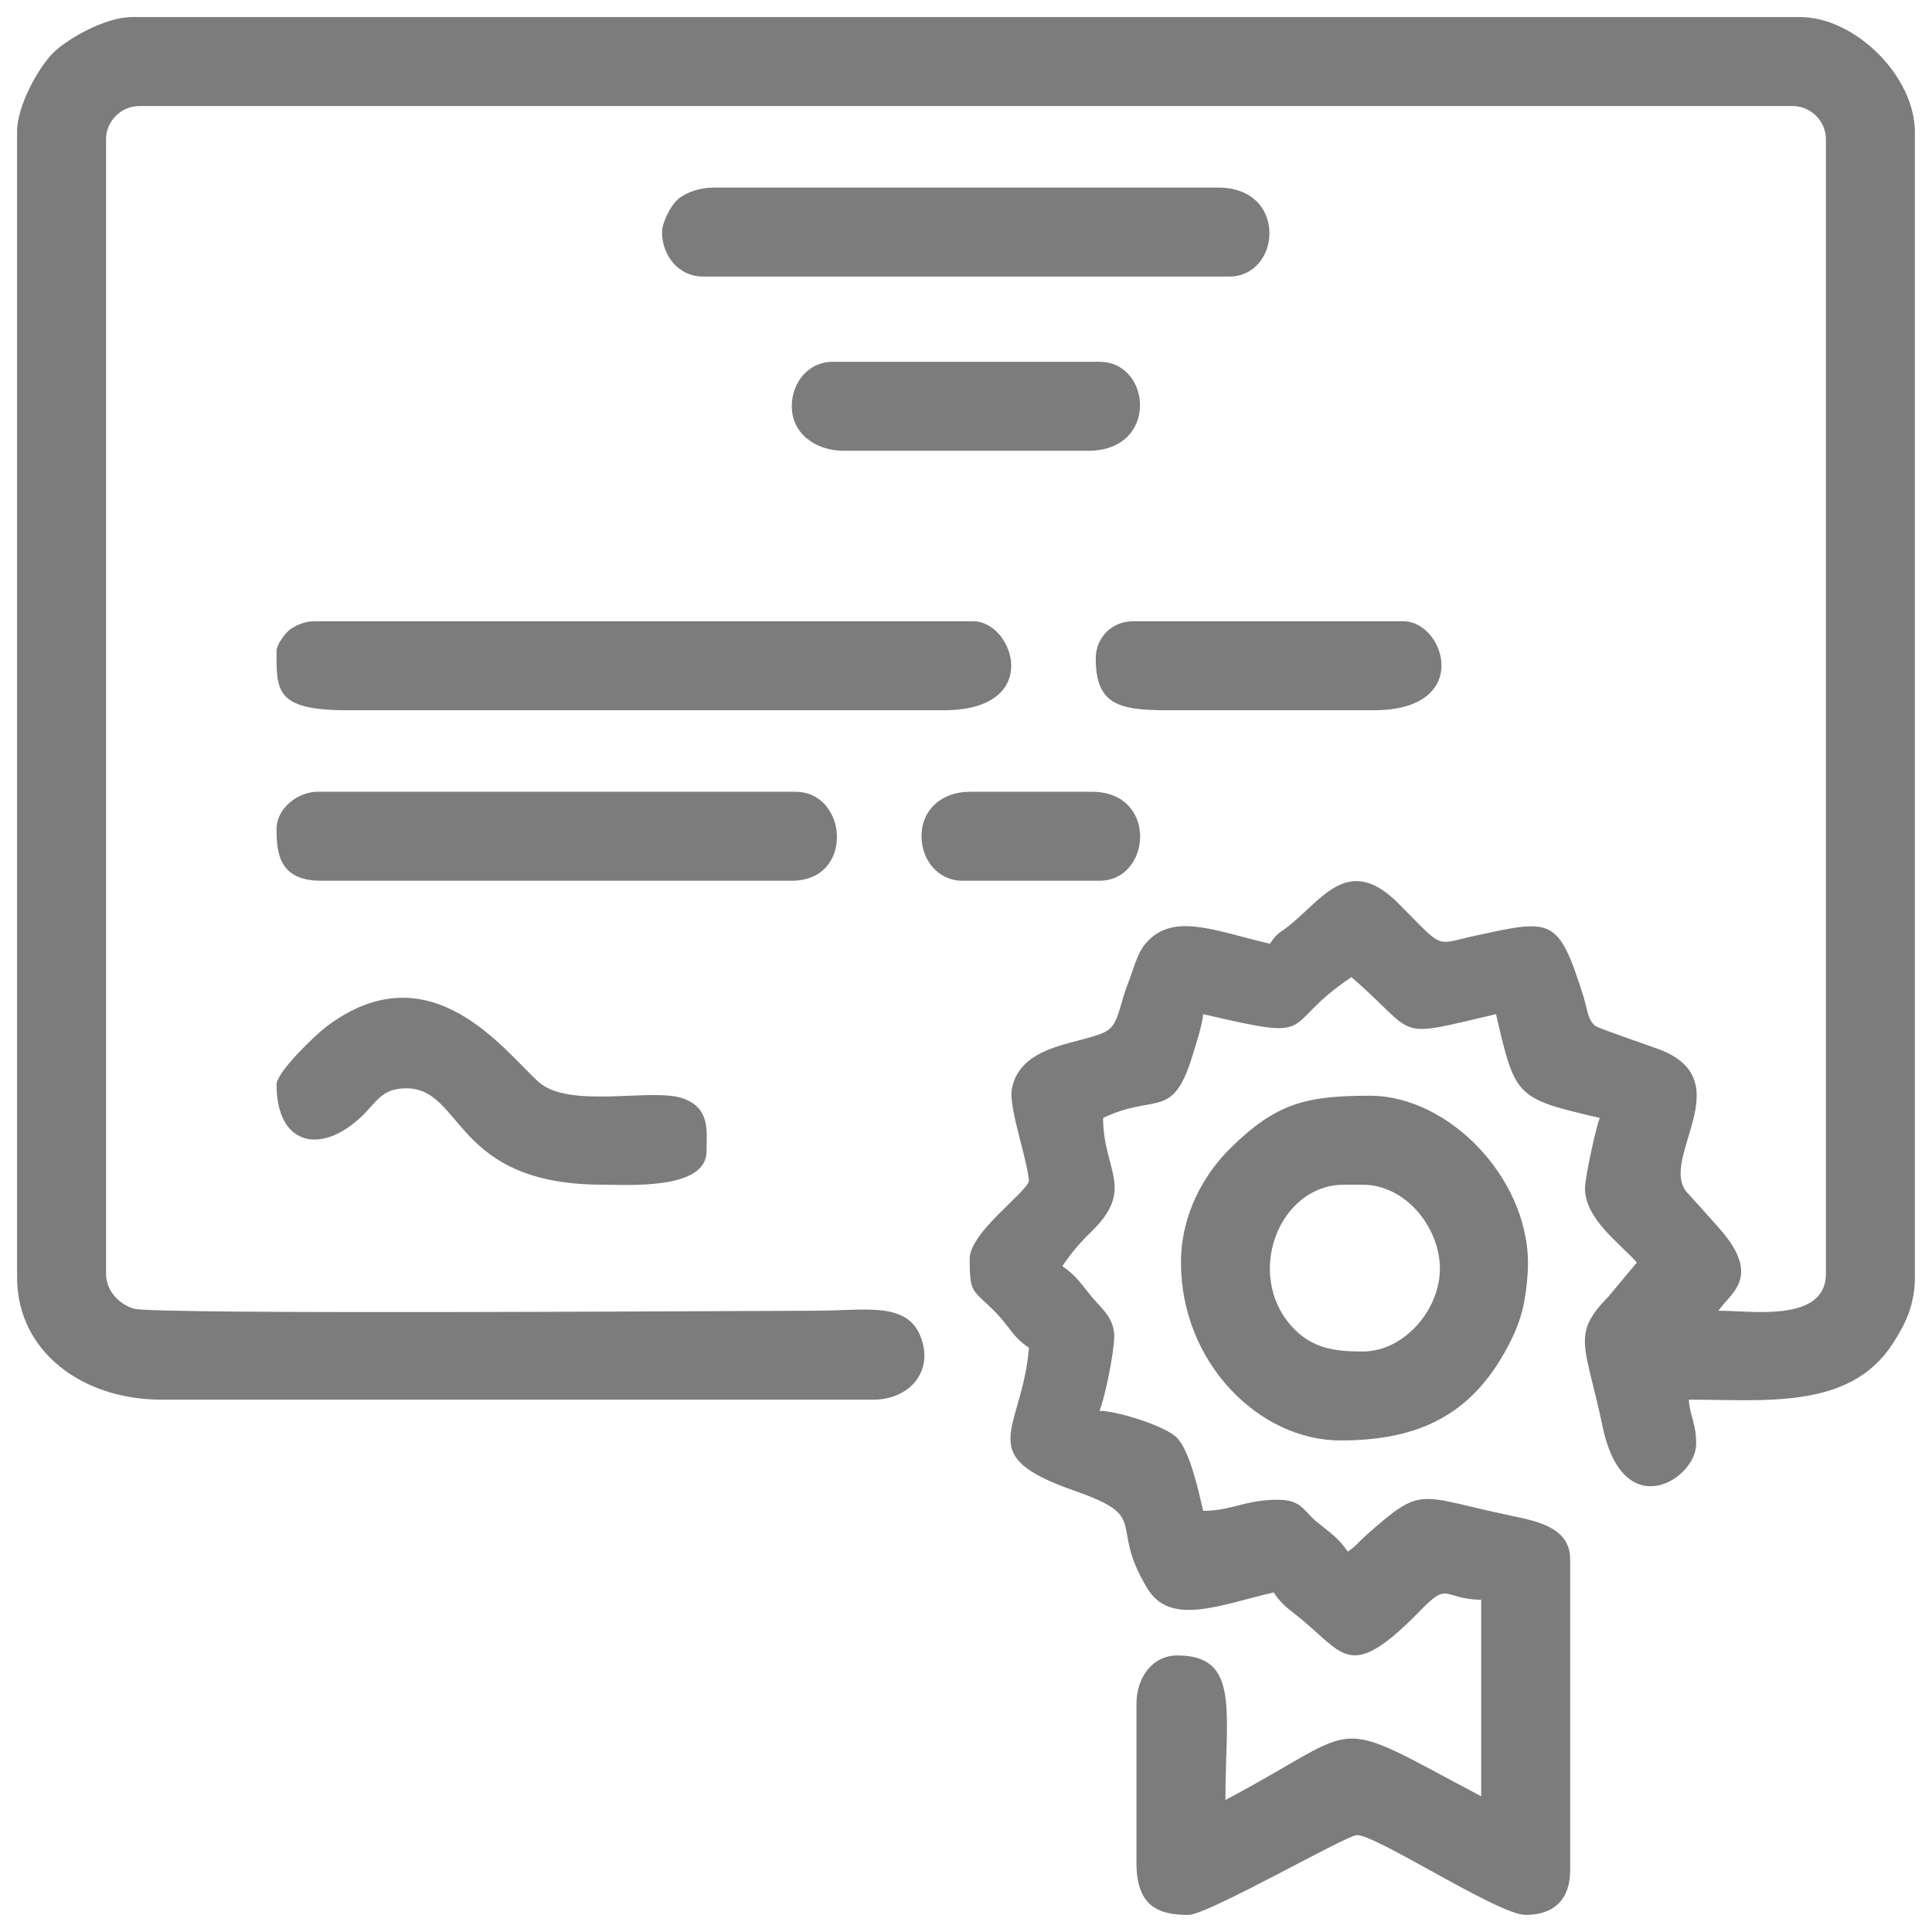 <?xml version="1.0" encoding="UTF-8"?>
<!DOCTYPE svg PUBLIC "-//W3C//DTD SVG 1.1//EN" "http://www.w3.org/Graphics/SVG/1.1/DTD/svg11.dtd">
<!-- Creator: CorelDRAW -->
<svg xmlns="http://www.w3.org/2000/svg" xml:space="preserve" width="1.181in" height="1.181in" version="1.1" style="shape-rendering:geometricPrecision; text-rendering:geometricPrecision; image-rendering:optimizeQuality; fill-rule:evenodd; clip-rule:evenodd"
viewBox="0 0 1181.1 1181.1"
 xmlns:xlink="http://www.w3.org/1999/xlink">
 <defs>
  <style type="text/css">
   <![CDATA[
    .fil0 {fill:#7C7C7C}
   ]]>
  </style>
 </defs>
 <g id="Layer_x0020_1">
  <g id="_105553380642016">
   <path class="fil0" d="M10.44 80.69l0 700.2c0,45.13 39.54,74.78 88.37,74.78l435.08 0c22.44,0 37.8,-17.97 28.42,-39.69 -8.78,-20.32 -34.8,-14.7 -62.41,-14.7 -36.46,0 -404.87,2.58 -417.98,-1.24 -9.06,-2.64 -17.1,-10.83 -17.1,-21.42l0 -693.41c0,-11.2 9.19,-20.39 20.39,-20.39l1010.65 0c11.2,0 20.39,9.19 20.39,20.39l0 693.41c0,30.09 -45.39,22.66 -65.71,22.66 7.18,-10.72 27.03,-20.41 0.51,-50.36 -7.13,-8.06 -11.98,-13.55 -19.38,-21.57 -18.77,-20.32 33.93,-69.23 -18.19,-88.15 -5.37,-1.95 -36.53,-12.67 -38.15,-13.97 -4.87,-3.93 -4.83,-10.15 -7.21,-17.71 -15.39,-48.98 -19.21,-47.67 -65.44,-37.67 -26.26,5.68 -19.15,9.23 -47.53,-19.32 -30.61,-30.8 -46.37,-3.13 -67.15,13.41 -6.28,5 -6.94,3.96 -11.65,11.01 -33.94,-7.91 -60.08,-19.86 -76.54,0.5 -4.74,5.87 -7.04,15.63 -10.24,23.76 -5.06,12.86 -5.7,24.16 -12.23,28.56 -12.93,8.7 -54.03,7.07 -58.81,36.41 -1.83,11.21 9.38,42.02 10.53,55.8 -1.92,7.4 -36.26,31.49 -36.26,47.59 0,22.41 1.81,18.2 16.47,33.38 8.17,8.45 9.64,14.21 19.78,21 -4.3,51.59 -35.26,65.43 28.07,87.5 47.15,16.43 19.96,19.94 44.43,59.81 14.09,22.96 44.09,9.93 77.06,2.25 3.49,5.22 6.75,8.41 12.28,12.65 31.04,23.75 32.54,44.49 77.76,-1.93 17.26,-17.72 13.01,-6.72 36.86,-6.19l0 120.1c-95.57,-50.57 -68.72,-44.1 -156.36,2.26 0,-54.29 9.08,-88.37 -29.46,-88.37 -15.33,0 -24.93,13.72 -24.93,29.46l0 97.44c0,27.13 14.2,31.72 31.72,31.72 11.86,0 94.76,-47.7 102.75,-48.73 10.61,-1.36 86.4,48.73 103.46,48.73 17.52,0 27.19,-9.67 27.19,-27.19l0 -190.35c0,-19.69 -21.14,-23.34 -36.81,-26.65 -56.93,-12 -53.11,-18.87 -88.35,12.52 -4.79,4.27 -5.5,6.04 -10.8,9.59 -5.53,-8.26 -10.77,-11.59 -18.46,-17.8 -9.15,-7.38 -9.46,-13.93 -24.59,-13.93 -19.28,0 -28.3,6.8 -45.32,6.8 -3.07,-13.19 -8.3,-36.97 -16.26,-44.92 -6.56,-6.55 -34.89,-15.98 -47.19,-16.26 2.98,-6.2 9.06,-35.65 9.06,-45.32 0,-11.26 -7.4,-16.91 -12.89,-23.37 -7.03,-8.26 -9.81,-13.65 -18.83,-19.69 5.2,-7.76 10.59,-14.18 17.57,-20.95 27.37,-26.56 7.35,-37.44 7.35,-69.69 32.06,-15.39 42.53,1.87 54.68,-38.23 1.85,-6.13 5.93,-18.26 6.51,-25.22 73.6,17.15 44.92,7.96 90.64,-22.66 42.09,36.59 24.28,37.59 88.37,22.66 11.87,50.93 11.68,51.39 63.45,63.45 -2,4.17 -9.06,36.44 -9.06,43.05 0,18.91 22.01,34.15 31.72,45.32l-17.52 21c-22.78,23.28 -13.88,29.38 -3.44,79.28 12.74,60.89 57.22,31.9 57.22,10.76 0,-12.99 -3.62,-16.2 -4.53,-27.19 46.54,0 98.42,6.28 124.57,-34.05 7.03,-10.84 13.66,-22.96 13.66,-40.73l0 -700.2c0,-33.9 -36.35,-70.25 -70.25,-70.25l-1019.72 0c-16.23,0 -39.54,13.28 -48.26,21.99 -8.72,8.72 -21.99,32.02 -21.99,48.26z"/>
   <path class="fil0" d="M833.02 826.22c-16.95,0 -31.17,-1.76 -43.45,-15.46 -28.66,-31.99 -7.63,-86.51 32.12,-86.51l11.33 0c25.9,0 46.52,25.37 47.23,50.04 0.74,25.61 -21.44,51.94 -47.23,51.94zm-111.04 -54.39c0,61.53 48.04,108.77 97.44,108.77 49.3,0 82.11,-16.44 104.28,-61.14 6.15,-12.39 9.08,-23.4 10.25,-41.64 3.48,-54.67 -47,-107.96 -96.4,-107.96 -38.7,0 -57.29,4.26 -85.57,32.27 -15.48,15.33 -30,39.69 -30,69.7z"/>
   <path class="fil0" d="M169.07 397.94c0,24.08 -1.1,36.26 43.06,36.26l364.83 0c61.14,0 42.78,-54.38 18.13,-54.38l-403.35 0c-5.42,0 -11.56,2.66 -14.96,5.43 -2.67,2.18 -7.7,8.92 -7.7,12.7z"/>
   <path class="fil0" d="M404.74 141.87c0,14.69 10.32,27.19 24.93,27.19l321.78 0c31.72,0 36.15,-54.39 -6.8,-54.39l-308.18 0c-8.79,0 -17.24,2.99 -22.19,7.28 -4,3.46 -9.54,13.76 -9.54,19.92z"/>
   <path class="fil0" d="M169.07 506.71c0,15.06 1.74,31.72 27.19,31.72l287.79 0c38.52,0 34.3,-54.39 2.27,-54.39l-292.32 0c-11.86,0 -24.93,10.13 -24.93,22.66z"/>
   <path class="fil0" d="M169.07 663.06c0,36.84 26.6,43.23 51.58,19.86 9.5,-8.88 12.36,-17.59 27.73,-17.59 35.17,0 28.32,58.92 120.1,58.92 15.31,0 63.45,3.4 63.45,-20.39 0,-11.77 2.77,-26.67 -15.02,-32.57 -18.72,-6.21 -69.09,6.77 -87.61,-9.83 -20.96,-18.79 -66.24,-81.9 -129.89,-33.75 -6.46,4.89 -30.35,27.66 -30.35,35.37z"/>
   <path class="fil0" d="M484.05 248.38c0,16.81 14.7,27.19 31.72,27.19l149.56 0c43.2,0 38.79,-54.39 6.8,-54.39l-163.16 0c-14.6,0 -24.93,12.5 -24.93,27.19z"/>
   <path class="fil0" d="M669.86 402.47c0,27.78 13.48,31.72 43.06,31.72l126.9 0c60.82,0 43.57,-54.38 18.13,-54.38l-165.42 0c-12.73,0 -22.66,9.93 -22.66,22.66z"/>
   <path class="fil0" d="M563.36 511.24c0,14.69 10.32,27.19 24.93,27.19l83.85 0c31.92,0 35.88,-54.39 -4.54,-54.39l-74.78 0c-16.86,0 -29.46,10.73 -29.46,27.19z"/>
  </g>
 </g>
</svg>
